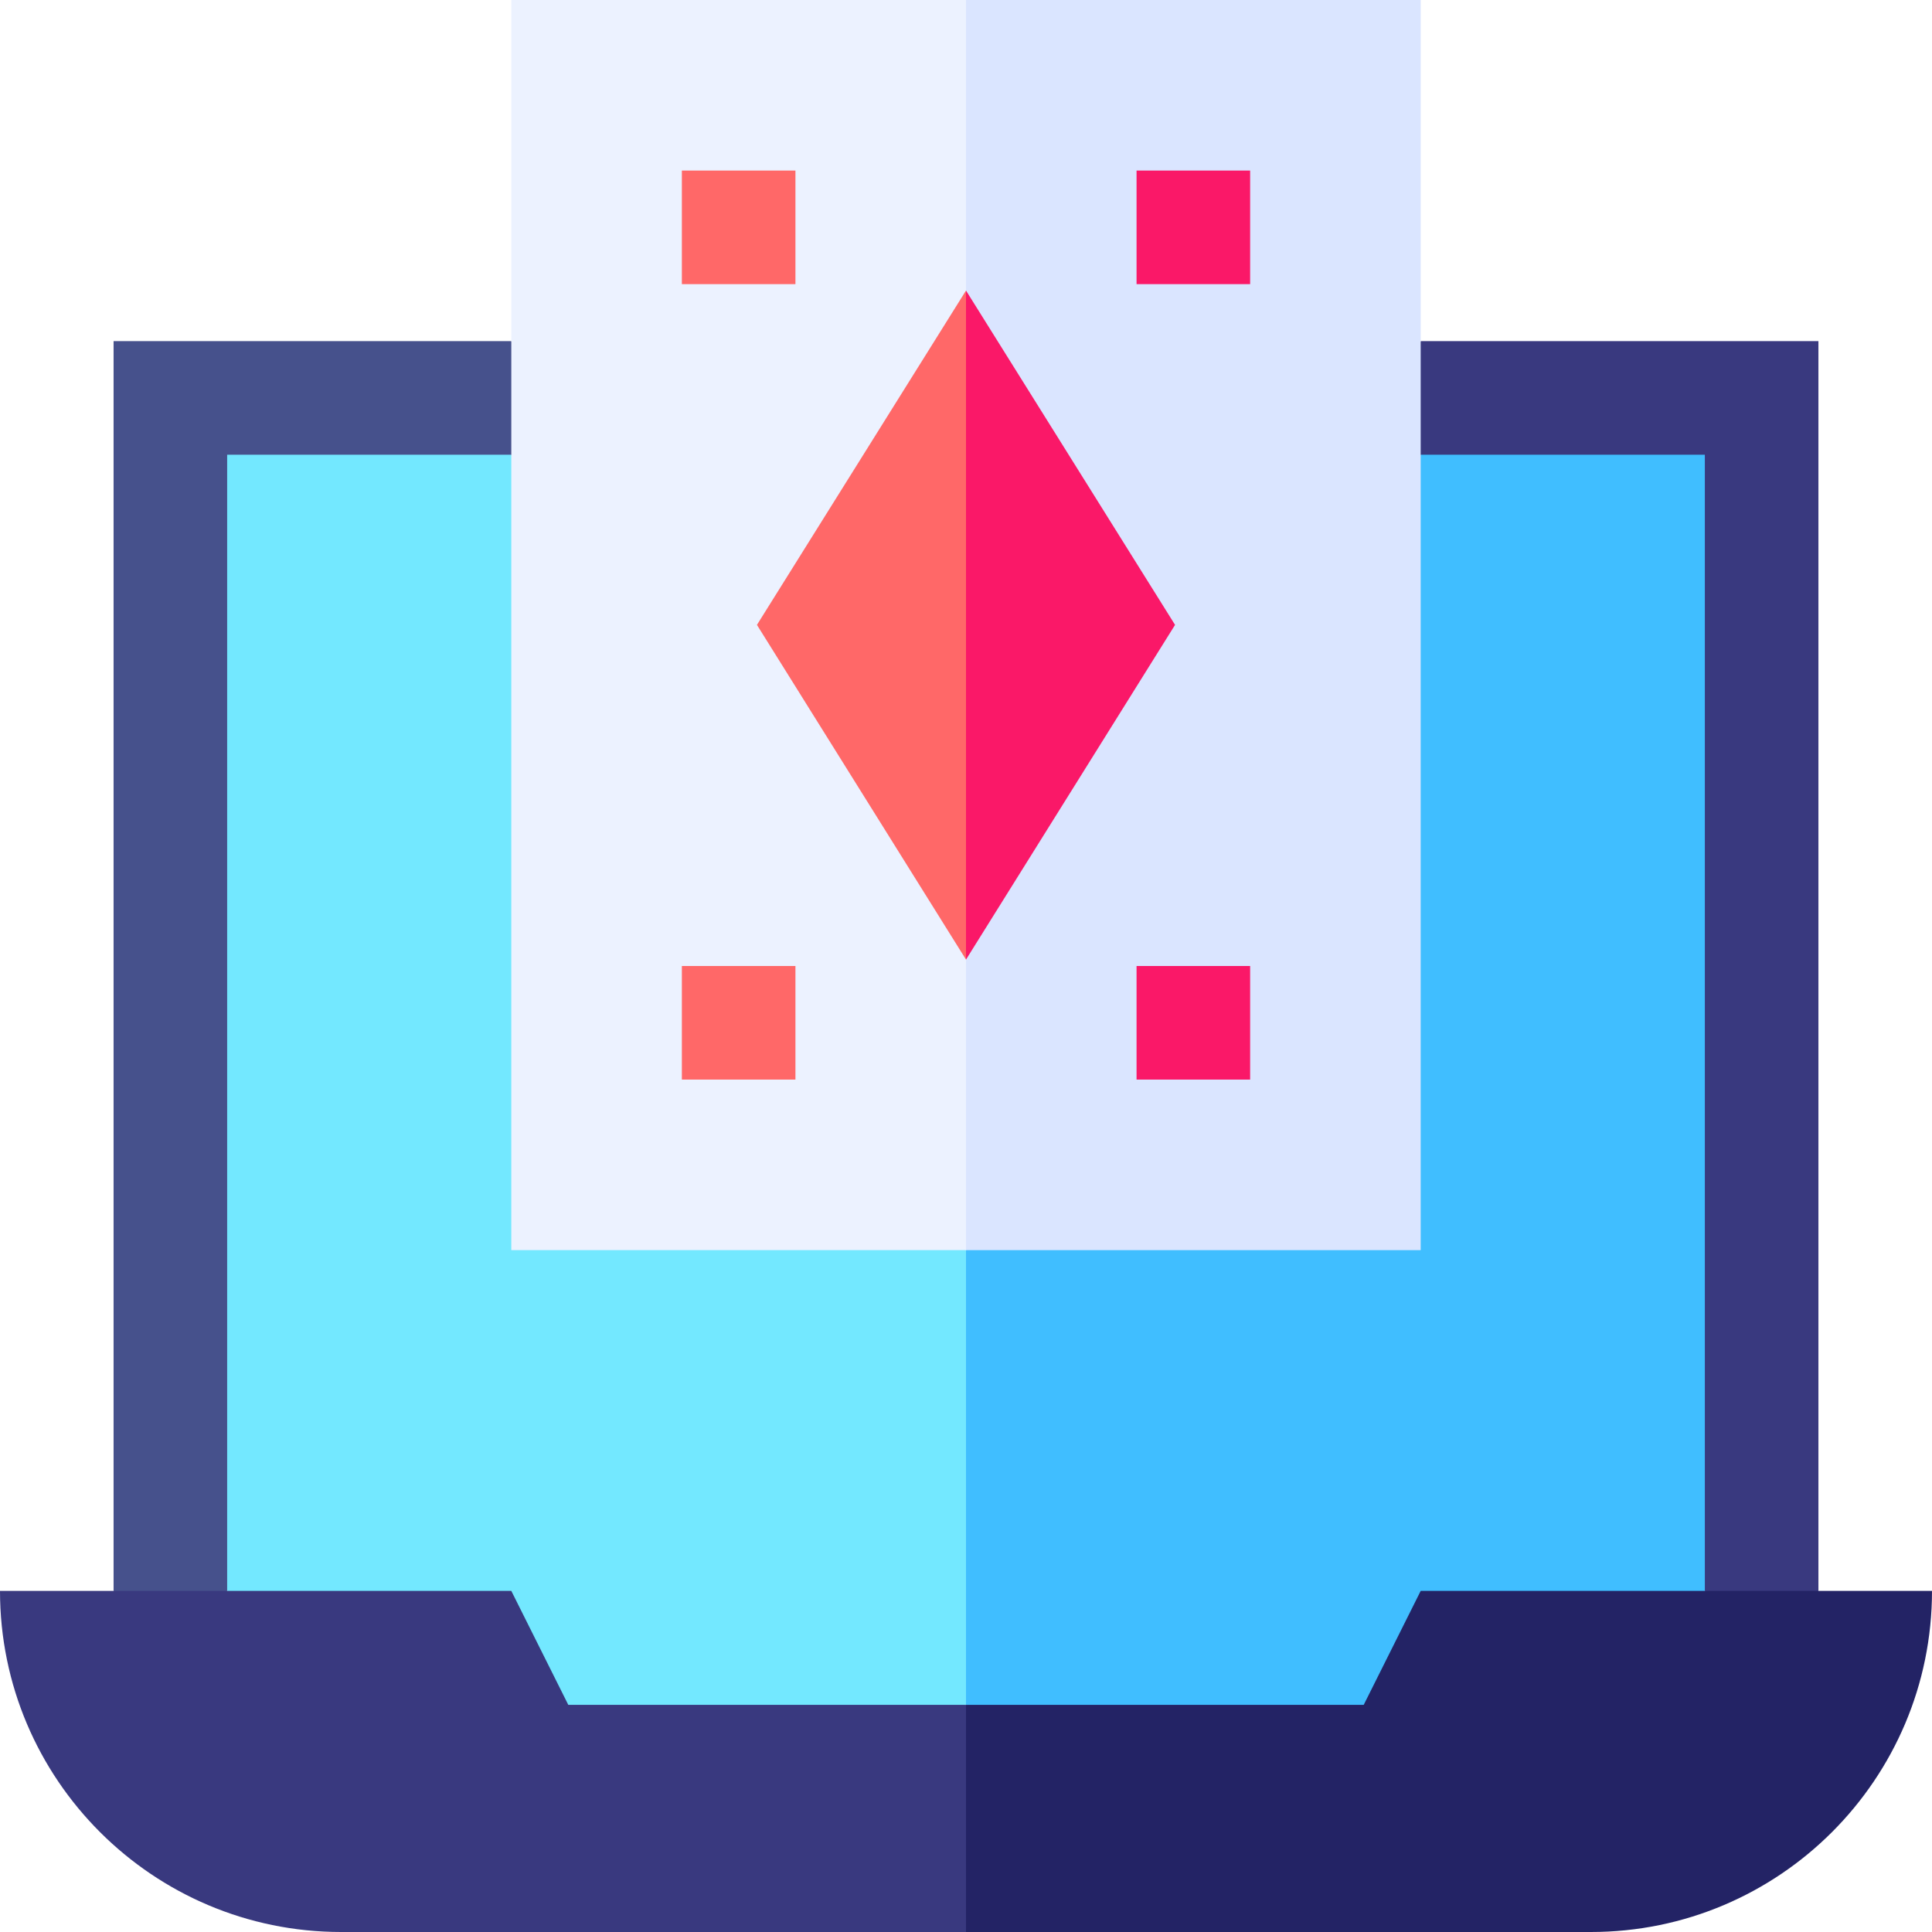 <svg version="1.2" xmlns="http://www.w3.org/2000/svg" viewBox="0 0 512 512" width="50" height="50">
	<title>Online Poker Software for Sale</title>
	<style>
		.s0 { fill: #46518c } 
		.s1 { fill: #39397f } 
		.s2 { fill: #73e8ff } 
		.s3 { fill: #40beff } 
		.s4 { fill: #ecf2ff } 
		.s5 { fill: #dae5ff } 
		.s6 { fill: #ff6868 } 
		.s7 { fill: #fa1868 } 
		.s8 { fill: #232365 } 
	</style>
	<g>
		<g>
			<path class="s0" d="m30.1 90.4v331.2l15.1 11.1 15-11.1 105.4-272.7-30.1-58.5z"/>
			<path class="s1" d="m481.9 90.4h-105.4l-22.6 58.5 97.9 272.7 15 11.1 15.1-11.1z"/>
			<path class="s2" d="m60.2 120.5v301.1l97.9 62 97.9-31.8 10-72.7-10-47.8-120.5-210.8z"/>
			<path class="s3" d="m451.8 120.5h-75.3l-120.5 210.8v120.5l101.1 31.8 94.7-62z"/>
			<path class="s4" d="m135.5 0v331.3h120.5l10-169-10-162.3z"/>
			<path class="s5" d="m256 0h120.5v331.3h-120.5z"/>
			<path class="s6" d="m180.7 256h30.1v30.1h-30.1z"/>
			<path class="s7" d="m301.2 256h30.1v30.1h-30.1z"/>
			<path class="s6" d="m200.6 165.6l55.4 88.7 10-92-10-85.3z"/>
			<path class="s7" d="m256 77v177.3l55.4-88.7z"/>
			<path class="s1" d="m150.6 451.8l-15.1-30.2h-135.5c0 49.9 40.5 90.4 90.4 90.4h165.6l10-35.1-10-25.1z"/>
			<path class="s8" d="m376.5 421.6l-15.1 30.2h-105.4v60.2h165.6c49.9 0 90.4-40.5 90.4-90.4z"/>
			<path class="s6" d="m180.7 45.2h30.1v30.1h-30.1z"/>
			<path class="s7" d="m301.2 45.2h30.1v30.1h-30.1z"/>
		</g>
	</g>
</svg>